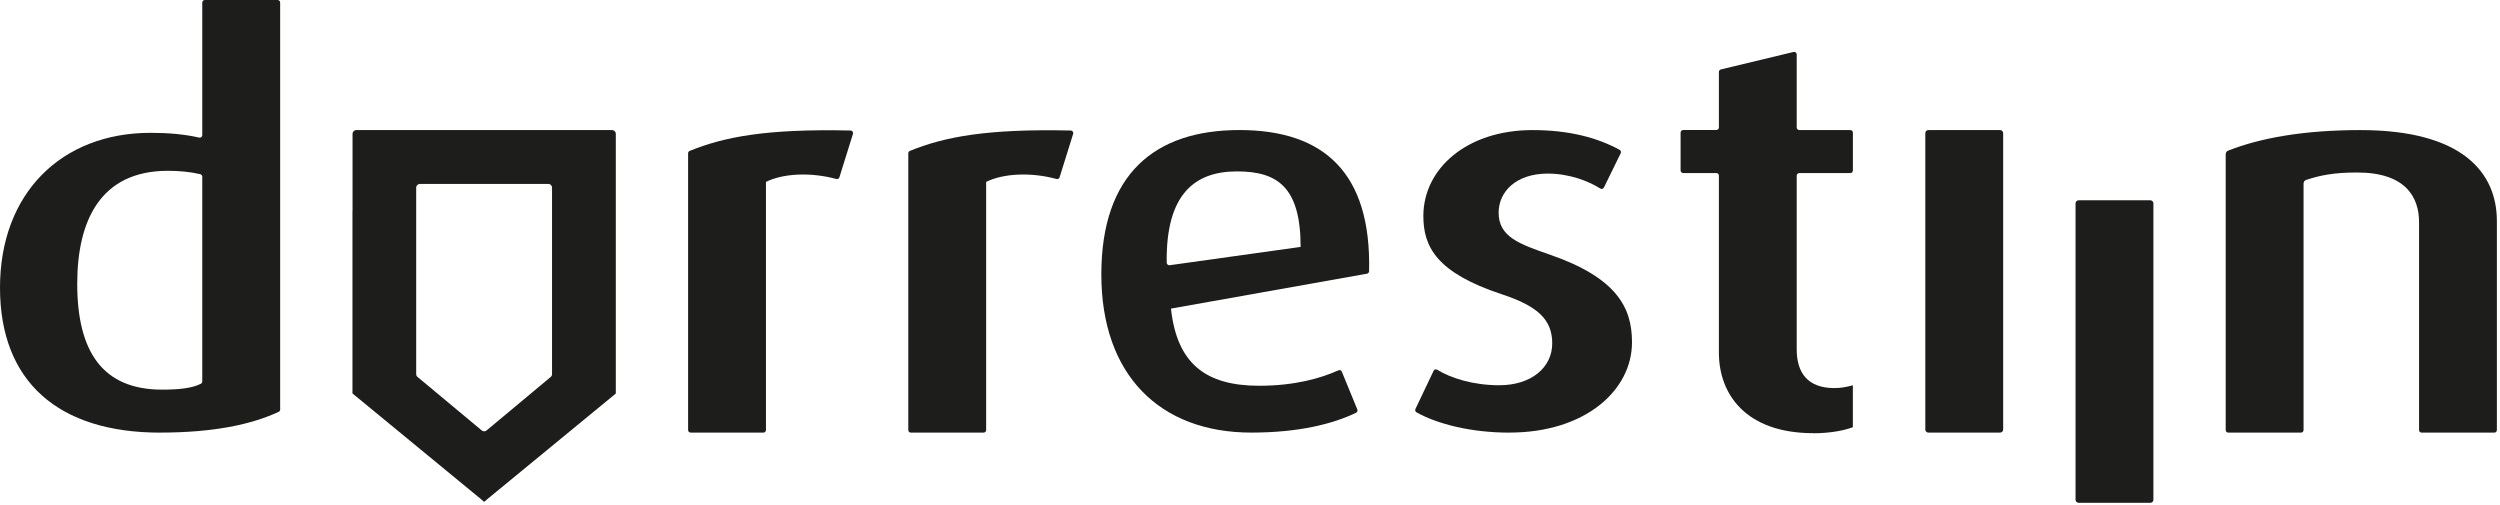 <svg width="639" height="129" viewBox="0 0 639 129" fill="none" xmlns="http://www.w3.org/2000/svg">
<path d="M90.09 53.95V100.57H90.1L122.94 127.58L123.75 128.28L124.56 127.58L157.24 100.72L157.4 100.6V34.2C157.4 33.67 156.97 33.25 156.45 33.25H91.06C90.53 33.25 90.11 33.68 90.11 34.2V53.95H90.09ZM107.33 47.01H140.15C140.68 47.01 141.1 47.44 141.1 47.96V95.62C141.1 95.92 140.96 96.2 140.73 96.38L124.33 110.05C123.99 110.31 123.51 110.31 123.17 110.05L106.75 96.37C106.51 96.19 106.38 95.91 106.38 95.61V47.96C106.38 47.43 106.81 47.01 107.33 47.01Z" fill="#1D1D1B"/>
<path d="M40.93 110.58C15 110.58 0 97.62 0 73.53C0 49.44 15.66 33.95 38.49 33.95C43.06 33.95 47.2 34.32 50.92 35.17C51.33 35.26 51.7 34.96 51.7 34.54V0.66C51.7 0.3 51.99 0 52.36 0H70.95C71.31 0 71.61 0.29 71.61 0.66V104.66C71.61 104.92 71.47 105.15 71.23 105.26C64.24 108.54 54.4 110.57 40.95 110.57L40.93 110.58ZM51.7 45.18C51.7 44.87 51.49 44.6 51.19 44.52C48.57 43.91 45.8 43.66 42.9 43.66C25.61 43.66 19.74 56.48 19.74 72.54C19.74 89.72 26.1 99.59 41.43 99.59C45.92 99.59 49.08 99.21 51.34 98.09C51.57 97.98 51.7 97.74 51.7 97.49V45.19V45.18Z" fill="#1D1D1B"/>
<path d="M213.77 45.75C207.25 43.97 200.21 44.3 195.78 46.49V109.92C195.78 110.28 195.49 110.58 195.12 110.58H176.54C176.18 110.58 175.88 110.29 175.88 109.92V39.18C175.88 38.91 176.04 38.67 176.29 38.57C185.22 34.92 196.13 32.89 217.39 33.36C217.83 33.36 218.15 33.8 218.02 34.21L214.55 45.32C214.45 45.65 214.1 45.84 213.76 45.75H213.77Z" fill="#1D1D1B"/>
<path d="M270.05 45.75C263.53 43.97 256.49 44.3 252.06 46.49V109.92C252.06 110.28 251.77 110.58 251.4 110.58H232.82C232.46 110.58 232.16 110.29 232.16 109.92V39.18C232.16 38.91 232.32 38.67 232.57 38.57C241.5 34.92 252.41 32.89 273.67 33.36C274.11 33.36 274.43 33.8 274.3 34.21L270.83 45.32C270.73 45.65 270.38 45.84 270.04 45.75H270.05Z" fill="#1D1D1B"/>
<path d="M299.3 78.88C300.83 92.97 308.2 98.6 321.85 98.6C330.94 98.6 337.65 96.67 342.11 94.65C342.45 94.5 342.83 94.65 342.97 95L346.93 104.65C347.06 104.97 346.93 105.34 346.62 105.49C340.79 108.32 332.05 110.57 319.85 110.57C296.38 110.57 281.5 95.78 281.5 70.14C281.5 44.5 295.15 33.24 316.79 33.24C338.43 33.24 350.52 44.2 349.94 69.31C349.94 69.62 349.7 69.9 349.39 69.96L299.3 78.88ZM316.17 43.81C305.43 43.81 297.97 49.56 298.21 67.13C298.21 67.53 298.57 67.84 298.97 67.79L332.44 63.11C332.44 47.76 326.46 43.81 316.18 43.81H316.17Z" fill="#1D1D1B"/>
<path d="M385.82 110.58C375.88 110.58 367.32 108.34 362.05 105.39C361.75 105.22 361.64 104.84 361.79 104.53L366.43 94.77C366.6 94.41 367.02 94.29 367.35 94.5C370.72 96.6 376.46 98.47 383.21 98.47C391.36 98.47 396.75 93.96 396.75 87.76C396.75 81.56 392.84 78.18 383.87 75.22C367.24 69.73 363.81 63.11 363.81 55.22C363.81 43.11 374.9 33.25 391.7 33.25C401.17 33.25 408.35 35.23 413.98 38.3C414.29 38.47 414.41 38.86 414.25 39.17L409.96 47.93C409.79 48.28 409.36 48.4 409.03 48.19C406.27 46.43 401.36 44.37 395.61 44.37C387.46 44.37 383.05 49.02 383.05 54.37C383.05 60.57 388.43 62.4 396.1 65.07C413.22 70.99 417.14 78.59 417.14 87.47C417.14 99.86 405.07 110.57 385.83 110.57L385.82 110.58Z" fill="#1D1D1B"/>
<path d="M463.49 110.72C446.2 110.72 439.35 100.72 439.35 90.16V44.89C439.35 44.53 439.06 44.23 438.69 44.23H430.22C429.86 44.23 429.56 43.94 429.56 43.57V33.89C429.56 33.53 429.85 33.23 430.22 33.23H438.69C439.05 33.23 439.35 32.94 439.35 32.57V18.39C439.35 18.09 439.56 17.82 439.85 17.75L458.43 13.28C458.84 13.18 459.24 13.49 459.24 13.92V32.58C459.24 32.94 459.53 33.24 459.9 33.24H472.94C473.3 33.24 473.6 33.53 473.6 33.9V43.58C473.6 43.94 473.31 44.24 472.94 44.24H459.9C459.54 44.24 459.24 44.53 459.24 44.9V89.33C459.24 95.25 462.01 99.19 468.86 99.19C470.65 99.19 471.96 98.91 473.59 98.48V109.19C471.79 109.89 468.21 110.74 463.48 110.74L463.49 110.72Z" fill="#1D1D1B"/>
<path d="M618.97 110.58C618.61 110.58 618.31 110.29 618.31 109.92V56.77C618.31 50.57 615.05 44.09 602.49 44.09C596.36 44.09 592.97 44.84 589.47 45.98C589.06 46.11 588.79 46.49 588.79 46.92V109.92C588.79 110.28 588.5 110.58 588.13 110.58H569.55C569.19 110.58 568.89 110.29 568.89 109.92V39.42C568.89 39.01 569.13 38.64 569.51 38.5C577.76 35.26 588.83 33.25 603.3 33.25C629.56 33.25 638.2 44.24 638.2 56.49V109.92C638.2 110.28 637.91 110.58 637.54 110.58H618.96H618.97Z" fill="#1D1D1B"/>
<path d="M511.19 110.58H492.93C492.48 110.58 492.11 110.24 492.11 109.81V34.01C492.11 33.59 492.48 33.24 492.93 33.24H511.19C511.64 33.24 512.01 33.58 512.01 34.01V109.81C512.01 110.23 511.64 110.58 511.19 110.58Z" fill="#1D1D1B"/>
<path d="M549.59 128.52H531.33C530.88 128.52 530.51 128.18 530.51 127.75V51.96C530.51 51.54 530.88 51.19 531.33 51.19H549.59C550.04 51.19 550.41 51.53 550.41 51.96V127.76C550.41 128.18 550.04 128.53 549.59 128.53V128.52Z" fill="#1D1D1B"/>
</svg>
